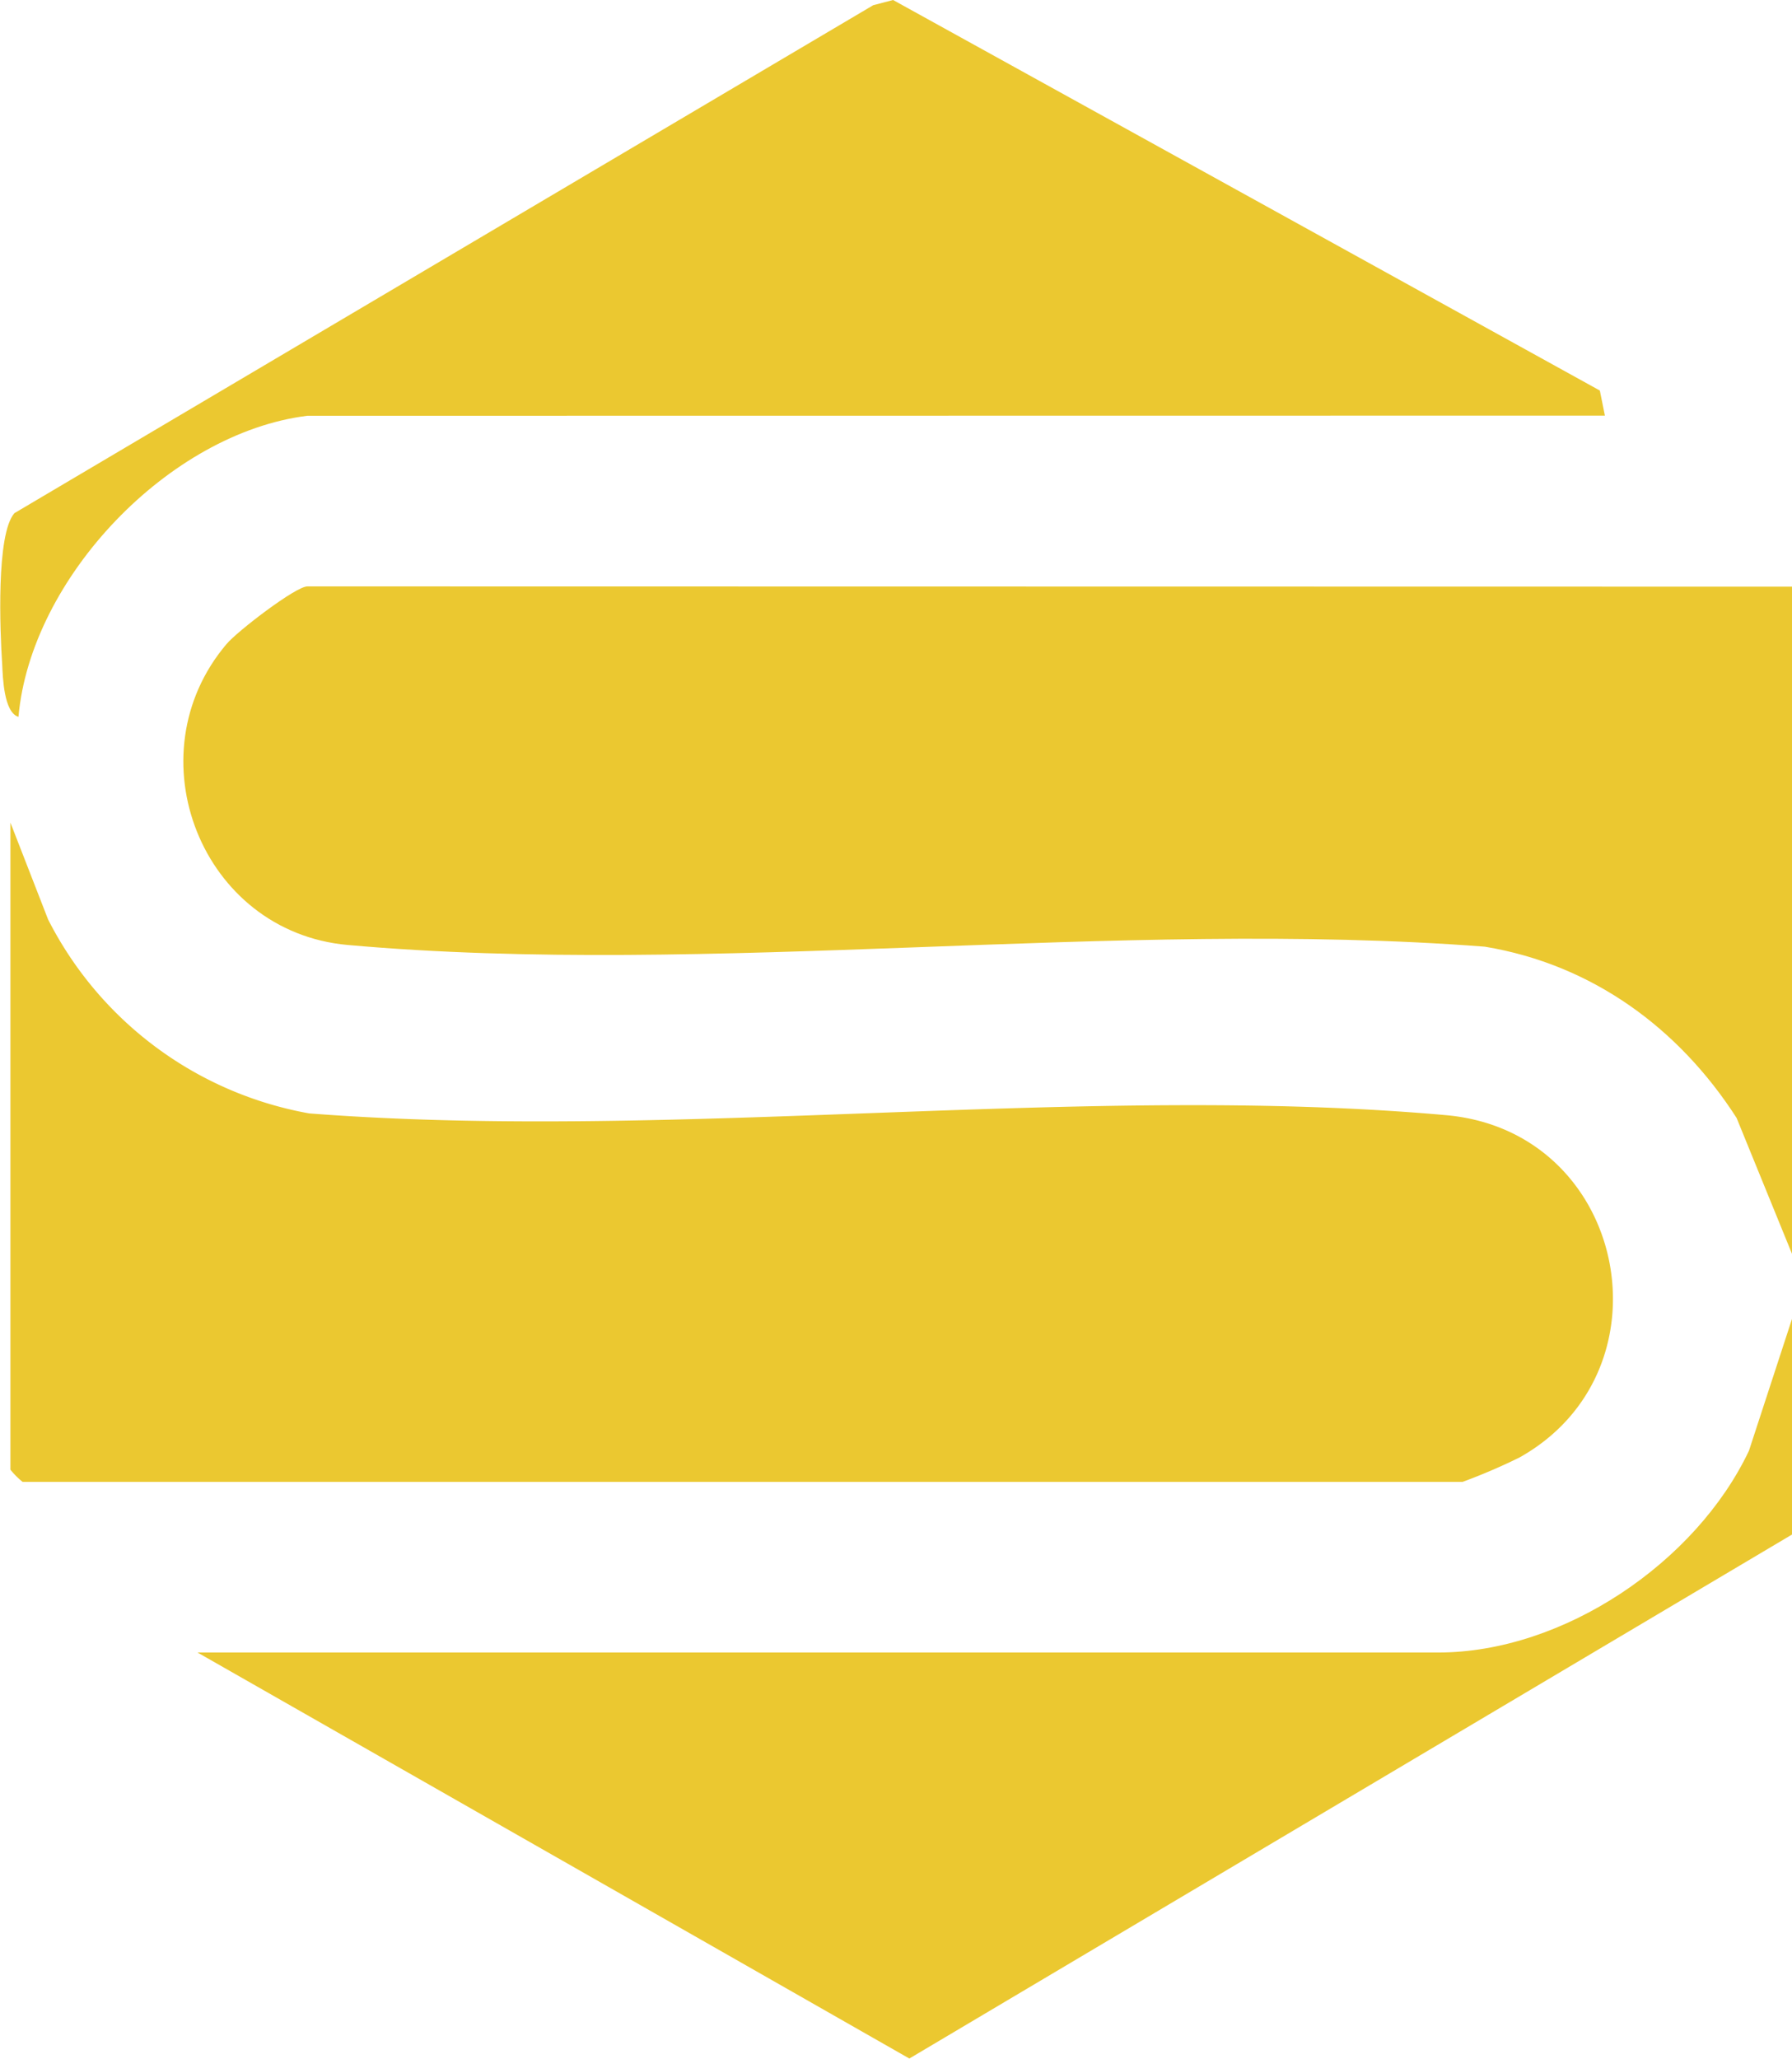 <svg xmlns="http://www.w3.org/2000/svg" viewBox="0 0 220.28 253.04"><path d="M1.28,101.1,5.91,113A44.87,44.87,0,0,0,38,136.84c45.11,3.49,95.26-3.76,139.78.22,22.23,2,28.09,31.39,9,42.07a71.92,71.92,0,0,1-7,3H2.78a10.13,10.13,0,0,1-1.5-1.5Z" fill="#ebc830"/><path d="M220.28,72.1v82l-6.81-16.7c-7.13-11.09-17.81-18.87-30.95-21.05-45.11-3.48-95.26,3.77-139.78-.21-18-1.61-26.5-23.32-14.88-37,1.36-1.6,8.5-7.07,9.92-7.07Z" fill="#ebc830"/><path d="M37.78,51.1c-17,2.11-34,19.95-35.51,37-1.81-.52-1.93-4.94-2-6.45-.27-4.1-.76-16,1.5-18.58L107.34.64,109.78,0l86.88,48,.62,3.08Z" fill="#ebc830"/><path d="M220.28,188.6,111.78,253,24.28,203.1h152.5c15.42,0,31.71-11.08,38.21-24.8l5.29-16.2Z" fill="#ebc830"/></svg>